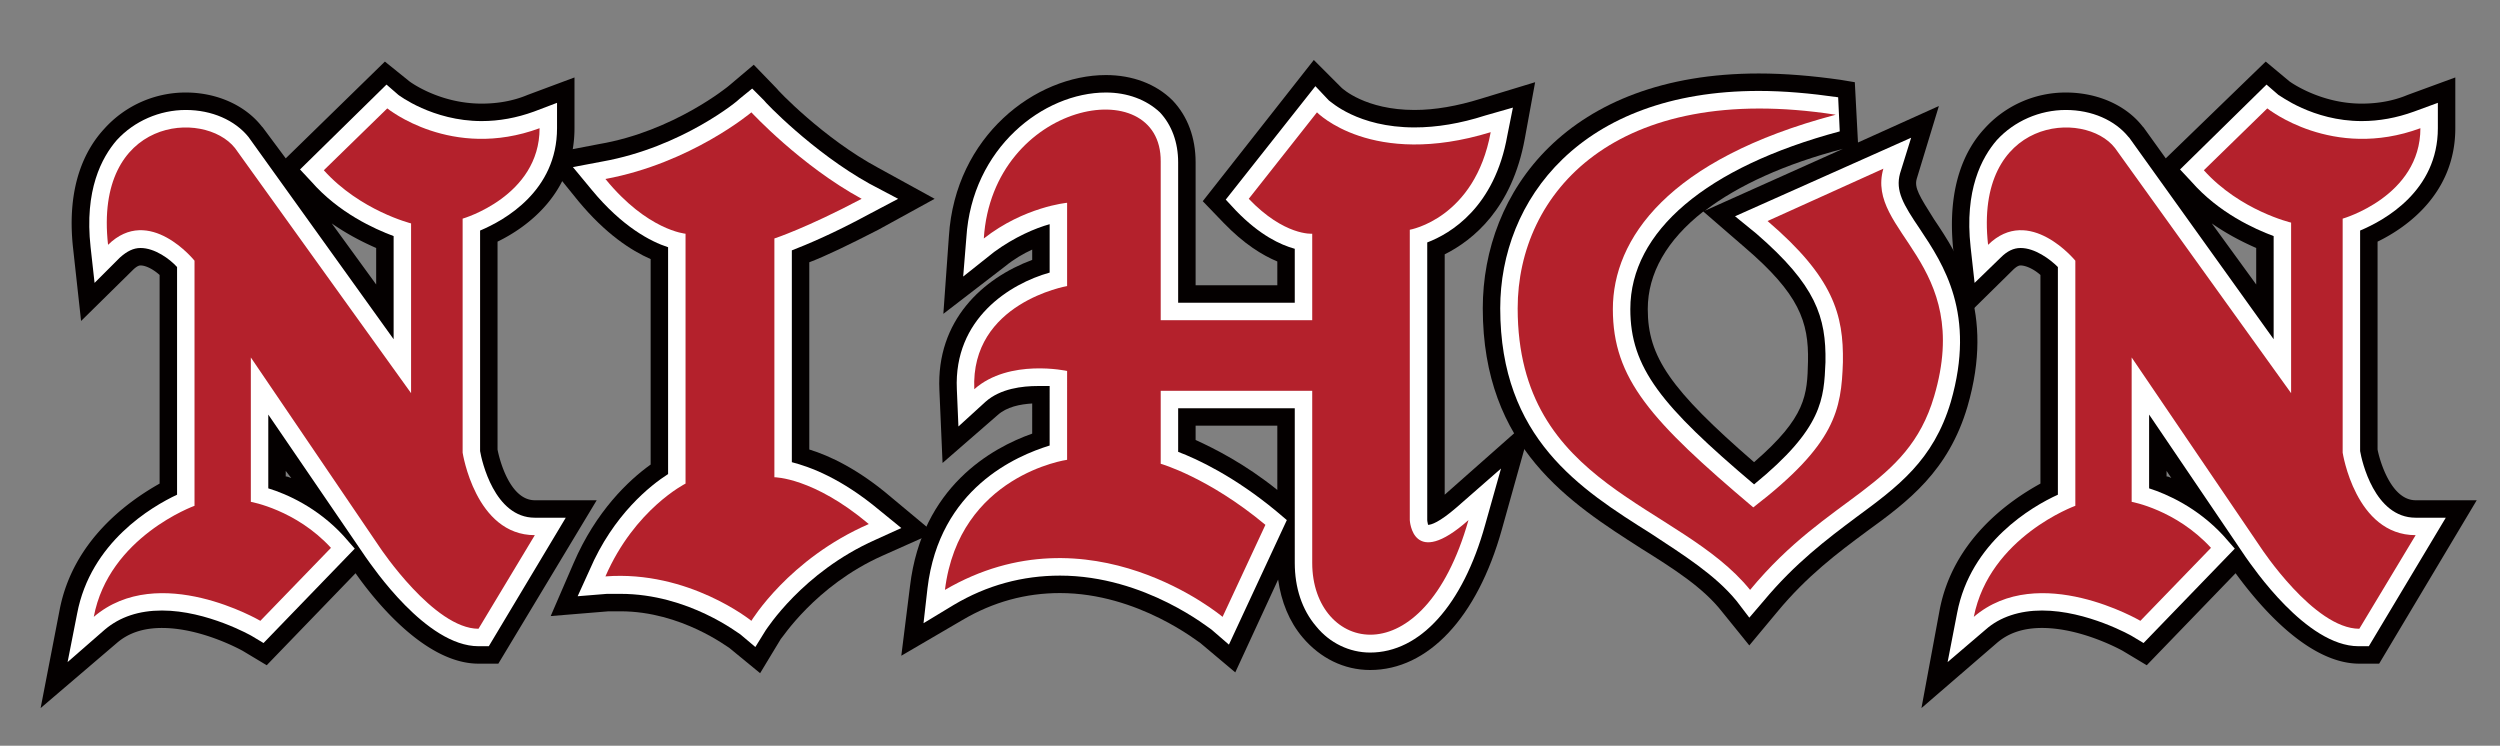 <svg width="590" height="176" fill="none" xmlns="http://www.w3.org/2000/svg"><rect width="100%" height="100%" fill="#808080" stroke="none"/><mask id="a" style="mask-type:luminance" maskUnits="userSpaceOnUse" x="0" y="0" width="590" height="176"><path d="M589.147.97h-589v175.001h589v-175z" fill="#fff"/></mask><g mask="url(#a)"><mask id="b" style="mask-type:luminance" maskUnits="userSpaceOnUse" x="-55" y="-45" width="706" height="280"><path d="M650.03-45H-55v279.129h705.03V-45z" fill="#fff"/></mask><g mask="url(#b)"><path d="M172.084 152.88c-.187 0-11.232-8.612-25.647-8.612h-2.808l-13.667 1.124 5.429-12.543c5.242-12.169 12.918-19.47 18.16-23.214V61.148c-4.681-2.06-10.671-5.991-17.036-13.667l-8.799-10.858 13.666-2.62c17.598-2.996 30.515-13.667 30.515-13.667l5.991-5.055 5.429 5.617c0 .187 11.045 11.794 23.963 18.72l13.292 7.302-13.292 7.3c-6.927 3.558-12.356 6.179-16.287 7.676v44.182c4.867 1.497 11.607 4.68 19.282 11.232l10.109 8.425-12.168 5.429c-15.913 7.114-23.776 19.657-23.963 19.657l-4.867 8.05" fill="#040000"/><path d="M174.705 149.698c-.187 0-12.168-9.548-28.268-9.548h-3.183l-6.927.562 2.808-6.178c5.617-13.105 14.416-20.031 18.534-22.652V58.34c-4.118-1.31-10.858-4.868-17.972-13.48l-4.493-5.428 6.927-1.31c18.908-3.37 32.387-14.603 32.387-14.79l2.995-2.434 2.809 2.808c0 .187 11.419 12.169 24.898 19.657l6.74 3.557-6.74 3.557c-8.611 4.68-14.976 7.301-18.346 8.612v49.985c4.306 1.123 11.607 3.744 20.78 11.419l5.055 4.119-6.178 2.808c-17.223 7.676-25.648 21.155-25.835 21.342l-2.434 3.931" fill="#fff"/><path d="M177.326 26.514s11.607 12.543 26.022 20.406c-13.104 6.927-20.593 9.36-20.593 9.36v56.35s9.174 0 22.278 11.046c-18.908 8.237-27.707 22.839-27.707 22.839s-14.789-11.981-34.446-10.483c6.927-15.913 18.908-21.904 18.908-21.904v-58.97s-8.986-.75-18.908-12.918c20.218-3.745 34.446-15.726 34.446-15.726z" fill="#B4212C"/><path d="M14.08 143.894c3.182-16.474 16.287-25.647 23.588-29.766V64.892c-1.685-1.498-3.37-2.246-4.493-2.246-.187 0-.749 0-1.872 1.123L19.135 75.75l-1.873-17.036c-1.684-14.977 2.996-23.588 7.302-28.268a25.799 25.799 0 0119.282-8.612c7.301 0 14.04 2.995 17.972 8.05l.188.187 5.429 7.301 23.4-22.84 5.804 4.68s6.927 5.243 17.036 5.243c3.557 0 7.301-.562 10.858-2.06l11.046-4.118v11.981c0 15.351-11.233 23.401-18.16 26.771v49.049c.375 2.059 2.809 11.981 8.799 11.981h14.603l-23.214 38.566h-4.681c-12.917 0-25.086-15.726-29.017-21.342l-20.967 21.716-5.617-3.37S47.778 148.2 38.23 148.2c-4.306 0-7.863 1.123-10.671 3.557L9.587 167.108m57.847-54.665c.375 0 .75.187 1.311.375l-1.31-1.685v1.31zm21.342-45.305v-8.611c-2.995-1.31-6.74-3.183-10.483-5.804l10.483 14.415z" fill="#040000"/><path d="M18.199 144.831c3.182-16.849 17.597-25.274 23.588-28.082V63.02c-1.685-1.872-5.242-4.493-8.612-4.493-1.684 0-3.182.749-4.867 2.247l-5.99 5.99-.937-8.424c-1.497-13.48 2.621-21.155 6.178-25.273 4.119-4.493 10.11-7.114 16.287-7.114 6.178 0 11.607 2.433 14.79 6.365l34.26 47.738V55.72c-4.494-1.685-12.918-5.43-19.47-12.918l-2.621-2.808L91.21 19.962l2.808 2.434s8.05 6.178 19.657 6.178c4.119 0 8.238-.75 12.356-2.247l5.429-2.06v5.991c0 14.79-12.356 21.717-18.159 24.15v52.045c.374 2.246 3.37 15.725 12.917 15.725h7.302l-18.16 30.328h-2.433c-12.356 0-25.087-18.908-26.584-20.967L63.316 97.841v17.41c4.306 1.311 11.607 4.494 17.785 11.233l2.62 2.995-21.528 22.278-2.808-1.685s-10.484-5.99-21.155-5.99c-5.429 0-9.922 1.497-13.479 4.493l-8.799 7.675" fill="#fff"/><path d="M22.13 145.579c3.557-18.908 23.776-26.209 23.776-26.209V61.522S35.234 48.23 25.5 57.778c-3.37-30.14 22.652-32.013 29.953-22.84l41.56 57.848V52.723s-11.98-2.995-20.592-12.542l14.976-14.603s15.164 12.356 35.945 4.68c0 16.1-18.16 21.342-18.16 21.342v55.227s2.996 19.47 17.036 19.47l-13.292 22.09c-10.483 0-23.214-19.095-23.214-19.095l-30.515-44.93v34.072s10.671 1.872 18.909 10.858l-16.662 17.223s-23.963-14.04-39.314-.936z" fill="#B4212C"/><path d="M283.287 151.757c-.187 0-14.602-11.794-33.136-11.794-8.05 0-15.726 2.059-23.027 6.365l-14.415 8.424 2.059-16.474c2.808-23.401 19.283-32.574 28.831-35.944V95.22c-2.809.187-5.991.749-8.238 2.808l-12.917 11.233-.749-17.224c-.749-16.474 10.297-26.396 21.904-30.702v-2.434c-2.06.936-4.306 2.247-6.366 3.932l-14.602 11.232 1.311-18.346c1.497-23.589 20.405-38.004 37.067-38.004 6.178 0 11.794 2.06 15.726 5.99 3.557 3.745 5.429 8.8 5.429 14.603v29.018h19.282v-5.617c-3.557-1.497-7.863-4.118-12.73-9.173l-4.867-5.055 26.209-33.323 6.552 6.553c.187.187 5.616 5.241 17.223 5.241 4.868 0 10.11-.936 15.539-2.62l12.917-3.932-2.433 13.292c-2.996 16.474-12.169 23.963-18.909 27.333v56.724l20.968-18.534-7.489 26.771c-5.803 20.78-17.41 33.136-31.076 33.136-6.178 0-11.794-2.808-15.913-7.675-3.183-3.745-5.055-8.425-5.804-13.667l-10.109 21.904m-9.36-54.853c4.493 2.06 11.607 5.617 19.282 11.795v-15.164h-19.282v3.369z" fill="#040000"/><path d="M323.35 154.003c-4.867 0-9.548-2.246-12.73-6.178-3.37-3.931-5.055-9.173-5.055-14.976V96.343h-27.52v10.296c4.493 1.685 13.292 5.804 23.214 14.041l2.434 2.059-13.666 29.392-4.119-3.557c-.187 0-15.538-12.73-35.757-12.73-8.799 0-17.223 2.247-25.086 6.927l-7.114 4.306.936-8.238c2.808-23.588 20.968-31.264 28.83-33.697V91.101h-2.808c-3.557 0-8.799.562-12.356 3.744l-6.365 5.804-.374-8.8c-.749-16.66 12.543-24.898 21.903-27.519V52.91c-3.369.936-8.237 2.996-13.104 6.553l-7.301 5.803.748-9.173c1.311-21.155 18.16-34.26 32.949-34.26 5.055 0 9.548 1.686 12.731 4.68 2.808 2.996 4.305 7.115 4.305 11.795v33.136h27.52v-12.73c-3.37-.936-8.237-3.183-13.853-8.986l-2.434-2.621 21.155-26.771 3.182 3.37c.375.187 6.74 6.365 20.219 6.365 5.242 0 10.858-.936 16.661-2.808l6.553-1.872-1.311 6.552c-2.995 17.036-13.479 23.214-18.908 25.273v65.523c0 .375.187.936.187 1.124.749 0 2.621-.562 6.74-4.119l10.484-9.173-3.745 13.292c-5.241 18.908-15.351 30.14-27.145 30.14z" fill="#fff"/><path d="M232.179 56.28c2.059-32.387 41.935-39.688 41.748-18.16v37.443h35.757V55.157s-6.553.562-14.977-8.237l16.1-20.406s12.917 13.292 40.999 4.68c-3.744 20.406-19.095 23.027-19.095 23.027v68.518s.561 11.795 13.853 0c-10.671 37.63-36.88 31.077-36.88 10.11V92.224h-35.757v17.224s11.232 3.182 24.711 14.415l-10.109 21.716s-31.264-26.397-65.523-6.365c3.37-27.145 28.83-30.702 28.83-30.702V87.544s-13.666-2.995-21.903 4.306c-.936-20.406 21.903-24.337 21.903-24.337V47.856s-10.109.936-19.657 8.424z" fill="#B4212C"/><path d="M406.471 144.456c-4.493-5.804-11.607-10.297-19.096-14.977-16.661-10.671-37.441-23.775-37.441-56.724 0-27.52 20.031-55.414 65.148-55.414 6.178 0 12.731.561 19.283 1.497l3.37.562.749 14.228 19.095-8.612-5.242 17.224c-.562 2.059.562 3.931 4.119 9.547 5.803 8.612 14.415 21.717 7.862 44.182-4.493 15.164-13.853 22.278-23.962 29.579-6.553 4.867-13.854 10.296-20.968 18.908l-6.552 7.863M401.978 49.915c-8.612 6.74-13.105 14.602-13.105 23.027 0 11.233 5.242 18.908 25.086 36.131 12.356-10.67 12.543-15.912 12.73-23.775.188-9.36-2.059-15.913-14.976-26.958l-9.735-8.425zm32.949-14.79c-13.667 3.558-24.712 8.612-32.575 14.603l32.575-14.602z" fill="#040000"/><path d="M409.841 141.835c-5.055-6.178-12.543-10.858-20.219-15.913-16.661-10.483-35.569-22.465-35.569-53.167 0-25.46 18.908-51.295 61.03-51.295 5.991 0 12.169.561 18.721 1.497l.374 8.05c-31.451 8.424-49.423 23.588-49.423 41.935 0 13.854 7.301 22.84 29.205 41.373 16.287-13.292 16.474-20.218 16.849-28.83.187-10.67-2.247-18.16-16.288-30.328l-5.054-4.118 41.56-18.534-2.621 8.424c-1.123 4.119.749 7.301 4.68 13.105 5.617 8.424 13.292 20.031 7.302 40.812-4.119 13.853-12.543 20.031-22.465 27.332-6.74 5.055-14.228 10.671-21.717 19.657l-3.37 3.931" fill="#fff"/><path d="M433.241 27.076c-52.044-8.05-75.071 18.533-75.071 45.679 0 42.309 38.191 45.866 54.852 66.459 18.721-22.652 37.068-23.963 43.433-45.679 9.36-31.638-16.287-38.752-11.982-53.729l-27.332 12.356c15.538 13.292 17.972 22.09 17.785 33.323-.375 11.233-1.685 19.283-21.155 34.259-24.15-20.406-33.136-30.328-33.136-46.802s12.917-35.382 52.606-45.866z" fill="#B4212C"/><path d="M457.767 143.894c3.182-16.474 16.287-25.647 23.775-29.766V64.892c-1.684-1.498-3.557-2.246-4.68-2.246-.187 0-.749 0-1.872 1.123L462.821 75.75l-1.872-17.036c-1.497-14.977 2.996-23.588 7.302-28.268a25.797 25.797 0 0119.282-8.612c7.488 0 14.228 2.995 18.159 8.05l.188.187 5.241 7.301 23.589-22.84 5.616 4.68s7.114 5.243 17.036 5.243c3.557 0 7.301-.562 10.858-2.06l11.233-4.118v11.981c0 15.351-11.42 23.401-18.347 26.771v49.049c.375 2.059 2.996 11.981 8.986 11.981h14.415l-23.026 38.566h-4.68c-12.918 0-25.087-15.726-29.205-21.342l-20.968 21.716-5.616-3.37s-9.548-5.429-19.095-5.429c-4.306 0-7.863 1.123-10.671 3.557l-17.785 15.351m57.848-54.665c.374 0 .748.187 1.123.375l-1.123-1.685v1.31zm21.154-45.305v-8.611c-2.995-1.31-6.739-3.183-10.483-5.804l10.483 14.415z" fill="#040000"/><path d="M461.885 144.643c3.183-16.661 17.598-25.086 23.776-27.894V63.02c-1.872-1.872-5.429-4.493-8.799-4.493-1.685 0-3.182.749-4.68 2.246l-6.178 5.991-.936-8.424c-1.498-13.48 2.621-21.155 6.178-25.273 4.119-4.493 10.109-7.114 16.287-7.114 6.178 0 11.607 2.433 14.79 6.365l.187.187 34.072 47.551V55.72c-4.493-1.685-12.918-5.43-19.47-12.918l-2.621-2.808 20.406-20.031 2.808 2.434c.187 0 8.05 6.178 19.657 6.178 4.119 0 8.237-.75 12.356-2.247l5.616-2.06v5.991c0 14.79-12.543 21.717-18.346 24.15v52.045c.374 2.246 3.369 15.725 13.104 15.725h7.114l-18.159 30.328h-2.434c-12.356 0-25.086-18.908-26.584-20.967L507.19 97.841v17.41c4.119 1.311 11.42 4.493 17.598 11.233l2.621 2.995-21.53 22.278-2.808-1.685s-10.483-5.99-21.154-5.99c-5.242 0-9.922 1.497-13.292 4.493l-8.986 7.675" fill="#fff"/><path d="M465.816 145.579c3.745-18.908 23.963-26.209 23.963-26.209V61.522s-10.858-13.292-20.593-3.744c-3.37-30.14 22.84-32.013 29.954-22.84l41.56 57.848v-40.25s-11.981-2.808-20.593-12.355l14.977-14.603s15.351 12.356 36.131 4.68c0 16.1-18.346 21.342-18.346 21.342v55.227s2.995 19.47 17.223 19.47l-13.292 22.09c-10.671 0-23.214-19.095-23.214-19.095l-30.515-44.93v34.072s10.484 1.872 18.721 10.858l-16.662 17.223s-23.962-14.04-39.314-.936z" fill="#B4212C"/></g></g></svg>